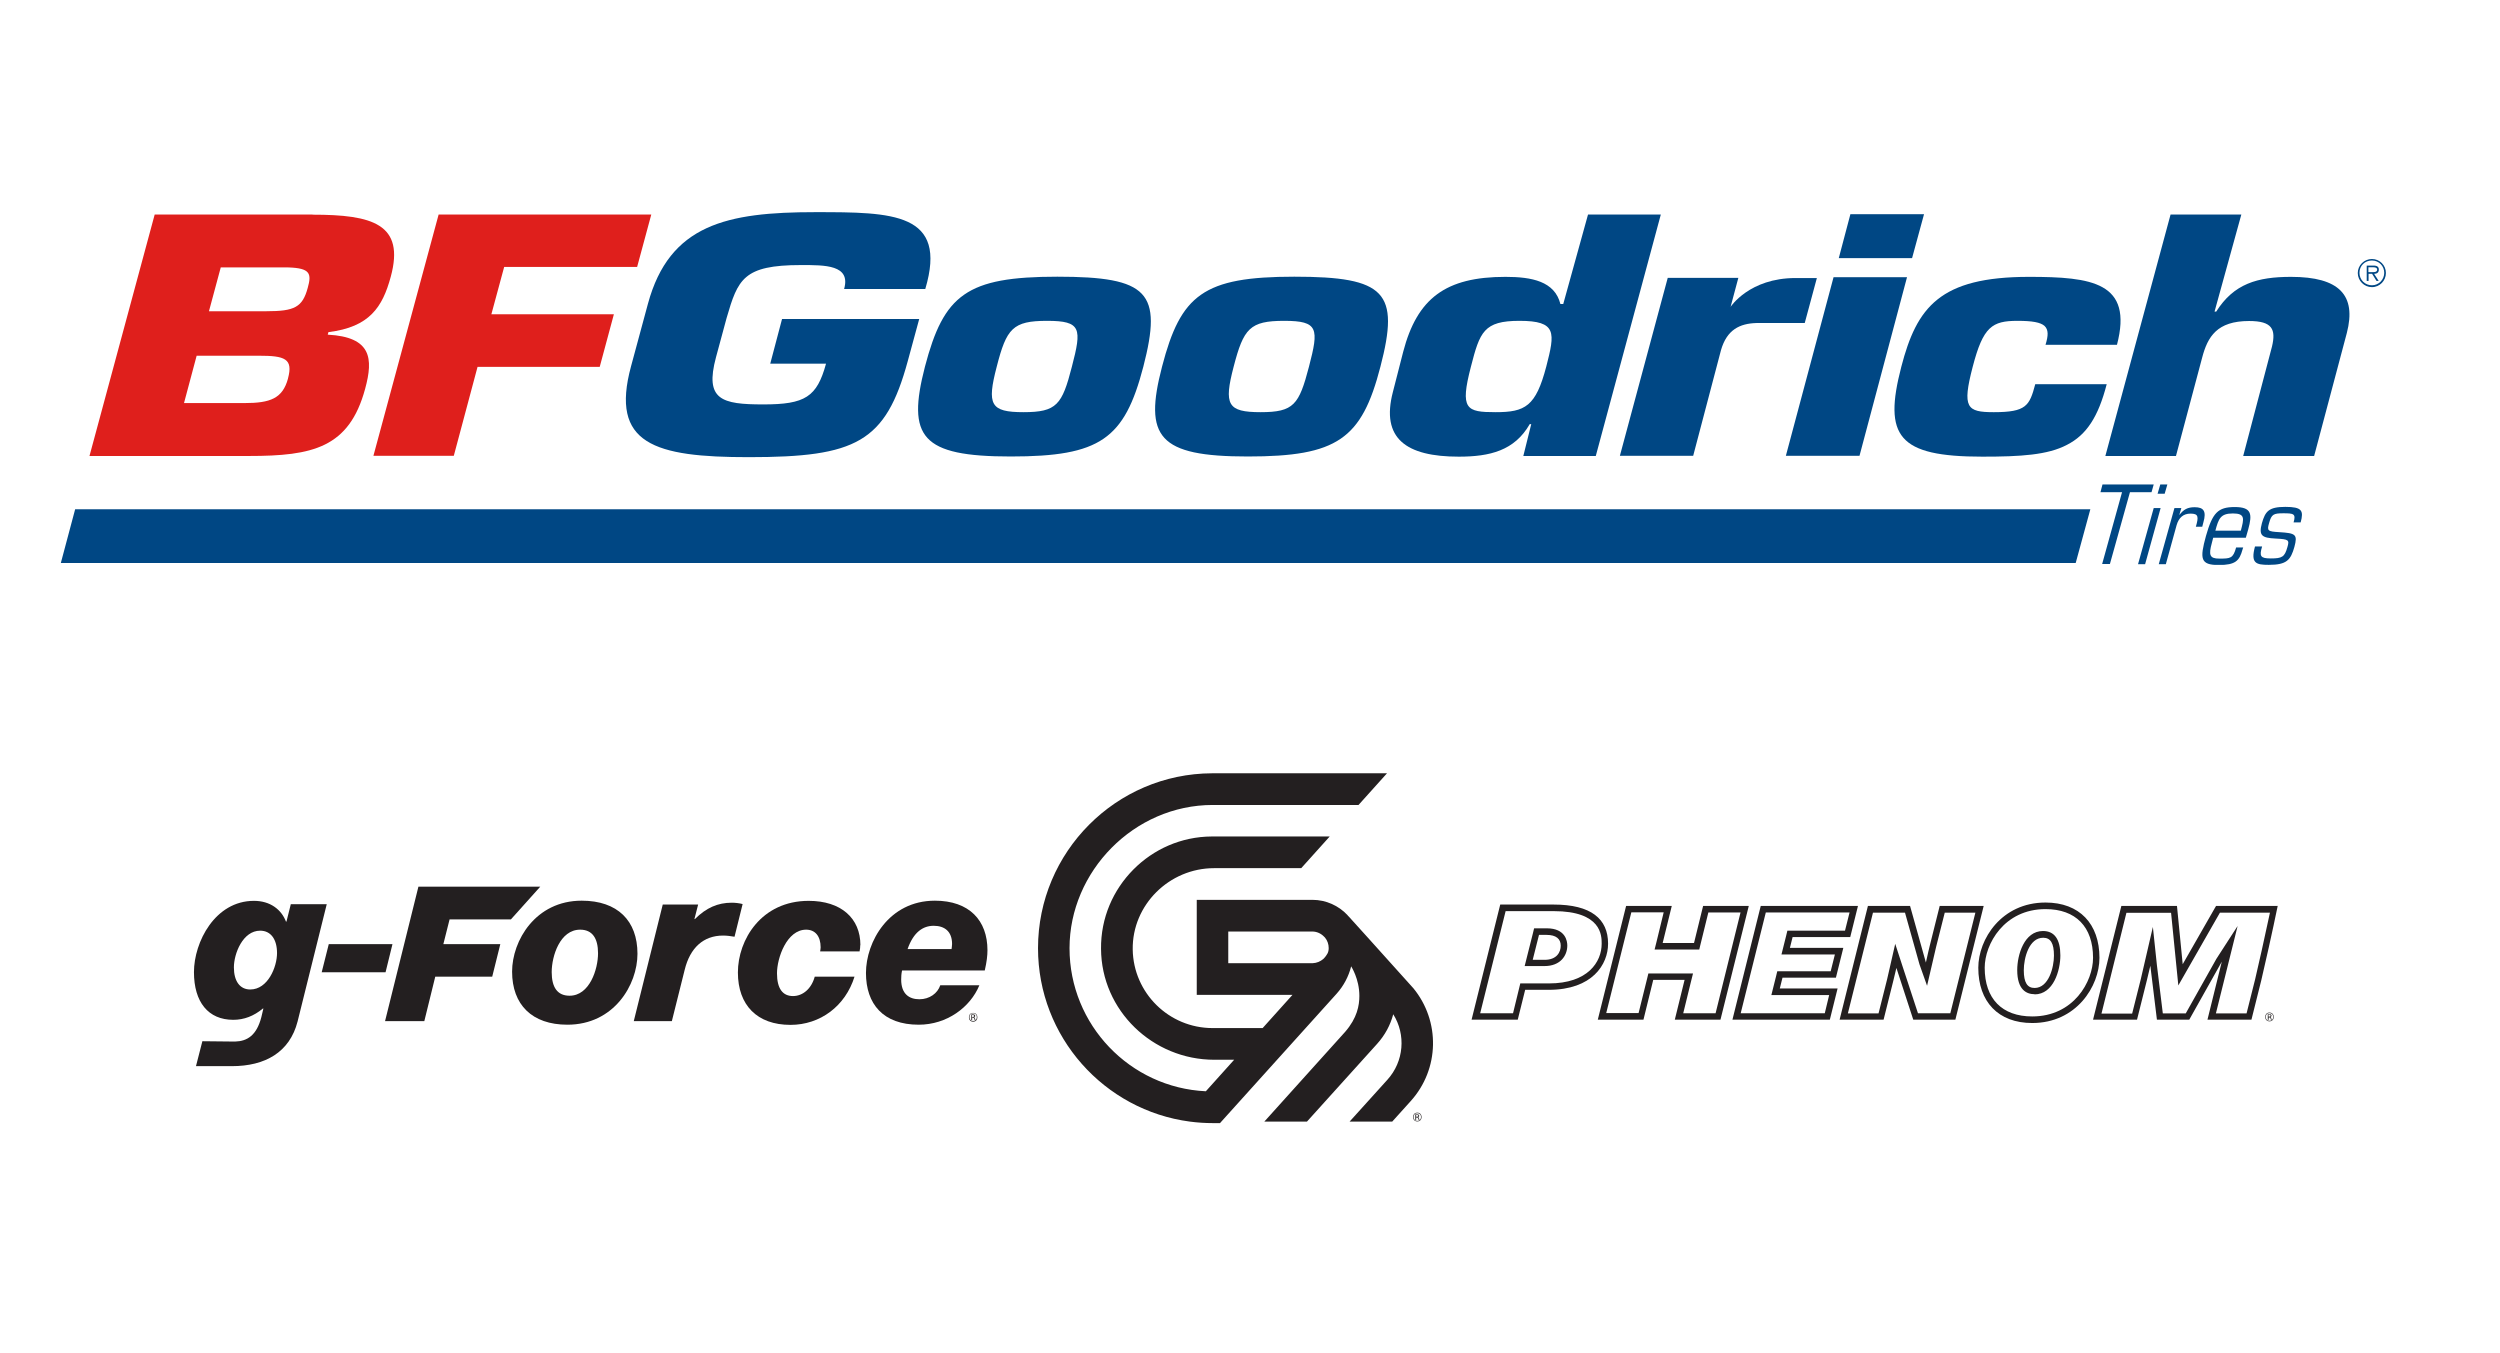 <?xml version="1.0" encoding="UTF-8"?><svg id="Layer_1" xmlns="http://www.w3.org/2000/svg" xmlns:xlink="http://www.w3.org/1999/xlink" viewBox="0 0 148.36 80.31"><defs><style>.cls-1{fill:none;}.cls-2{fill:#231f20;}.cls-3{fill:#004784;}.cls-4{clip-path:url(#clippath-11);}.cls-5{clip-path:url(#clippath-10);}.cls-6{clip-path:url(#clippath-7);}.cls-7{clip-path:url(#clippath-6);}.cls-8{clip-path:url(#clippath-9);}.cls-9{clip-path:url(#clippath-8);}.cls-10{clip-path:url(#clippath-5);}.cls-11{fill:#df1f1c;}.cls-12{clip-path:url(#clippath);}</style><clipPath id="clippath"><rect class="cls-1" x="8.7" y="44.86" width="128.39" height="27.71"/></clipPath><clipPath id="clippath-5"><rect class="cls-1" x="-138.18" y="45.8" width="273.36" height="20.92"/></clipPath><clipPath id="clippath-6"><rect class="cls-1" x="-138.18" y="45.8" width="273.36" height="20.92"/></clipPath><clipPath id="clippath-7"><rect class="cls-1" x="1.95" y="7.7" width="143.67" height="29.98"/></clipPath><clipPath id="clippath-8"><rect class="cls-1" x="3.61" y="12.6" width="273.36" height="20.92"/></clipPath><clipPath id="clippath-9"><rect class="cls-1" x="3.61" y="12.6" width="273.36" height="20.92"/></clipPath><clipPath id="clippath-10"><rect class="cls-1" x="3.61" y="12.6" width="273.36" height="20.92"/></clipPath><clipPath id="clippath-11"><rect class="cls-1" x="3.61" y="12.6" width="273.36" height="20.92"/></clipPath></defs><g class="cls-12"><path class="cls-2" d="M103.78,53.76h-2.71l-.54,2.2h-1.86l.54-2.2h-2.71l-1.68,6.75h2.71l.58-2.36h1.86l-.58,2.36h2.71l1.68-6.75ZM103.29,54.15l-1.48,5.98h-1.92l.46-1.88.12-.48h-2.65l-.07.29-.51,2.06h-1.92l1.49-5.98h1.92l-.42,1.73-.12.48h2.65l.07-.29.47-1.91h1.92Z"/><path class="cls-2" d="M110.26,53.76h-5.77l-1.68,6.75h5.78l.46-1.85h-3.43l.16-.64h3.17l.44-1.77h-3.17l.16-.64h3.42l.46-1.85ZM109.76,54.15l-.27,1.08h-3.42l-.07.29-.16.64-.12.48h3.17l-.25,1h-3.17l-.07.29-.16.64-.12.48h3.43l-.26,1.08h-4.99l1.49-5.98h4.98Z"/><g class="cls-10"><path class="cls-2" d="M117.72,53.76h-2.61l-.58,2.32c-.05.2-.14.58-.24,1.04l-.94-3.36h-2.5l-1.68,6.75h2.61l.58-2.32c.04-.17.1-.43.18-.75l1,3.07h2.5l1.68-6.75ZM117.23,54.15l-1.49,5.98h-1.92l-.92-2.8-.43-1.32-.31,1.36c-.07.32-.13.58-.17.74l-.51,2.03h-1.82l1.49-5.98h1.9l.86,3.07.45,1.27c.11-.47.49-2.13.54-2.32l.51-2.02h1.82Z"/><path class="cls-2" d="M120.74,58.63c-.43,0-.64-.32-.64-1.05s.31-1.93,1.15-1.93c.44,0,.64.32.64,1.06,0,.69-.31,1.92-1.15,1.92M121.39,53.56c-2.62,0-3.99,2.18-3.99,3.87,0,2.01,1.18,3.28,3.2,3.28,2.62,0,3.99-2.18,3.99-3.87,0-2.01-1.18-3.28-3.2-3.28M120.74,59.01c1.12,0,1.53-1.42,1.53-2.31,0-.96-.35-1.45-1.03-1.45-1.12,0-1.53,1.42-1.53,2.32,0,1.18.56,1.43,1.03,1.43M121.39,53.95c1.79,0,2.82,1.05,2.82,2.89,0,1.41-1.15,3.48-3.61,3.48-1.79,0-2.82-1.05-2.82-2.89,0-1.4,1.15-3.48,3.61-3.48"/><path class="cls-2" d="M135.18,53.76h-3.67l-1.98,3.46-.34-3.46h-3.3l-1.68,6.75h2.61l.58-2.32c.05-.19.12-.5.21-.88l.39,3.2h1.92l1.93-3.44-.85,3.44h2.61l.58-2.32c.17-.69.7-3.07.98-4.44M134.71,54.15c-.29,1.37-.73,3.34-.88,3.96l-.51,2.03h-1.82l1.29-5.19-1.26,1.95-1.82,3.24h-1.36l-.35-2.86-.24-2.27c-.09.39-.68,2.93-.72,3.11l-.51,2.03h-1.82l1.48-5.98h2.65l.31,3.11.12,1.2.6-1.05,1.87-3.27h2.97Z"/><path class="cls-2" d="M90.96,56.95l.37-1.47h.45c.57,0,.84.24.84.64,0,.37-.22.84-.96.84h-.7ZM92.2,53.68h-3.17l-1.7,6.83h2.74l.44-1.77h1.4c2.59,0,3.52-1.51,3.52-2.74,0-1.47-1.01-2.32-3.23-2.32M90.47,57.33h1.19c.93,0,1.35-.61,1.35-1.22,0-.24-.09-1.02-1.22-1.02h-.75l-.07.29-.37,1.47-.12.48ZM92.2,54.07c2.85,0,2.85,1.46,2.85,1.93,0,1.09-.82,2.36-3.13,2.36h-1.7l-.07.29-.36,1.48h-1.95l1.51-6.06h2.87Z"/><path class="cls-2" d="M134.68,60.58c-.13,0-.22-.09-.22-.23s.09-.23.22-.23.22.09.22.23-.09.23-.22.23M134.68,60.09c-.15,0-.25.1-.25.26s.1.26.25.26.25-.1.25-.26-.1-.26-.25-.26M134.67,60.33h-.05v-.11h.06s.07.02.07.05-.02.06-.07.06M134.74,60.36h0s.06-.05.06-.08c0-.06-.04-.09-.11-.09h-.11v.33h.05v-.14h.05s.05.01.06.05l.03.09h.05l-.04-.1s-.02-.05-.04-.05M134.67,60.33h-.05v-.11h.06s.07.02.07.05-.02.06-.07.06M134.78,60.41s-.02-.05-.04-.05h0s.06-.05.06-.08c0-.06-.04-.09-.11-.09h-.11v.33h.05v-.14h.05s.05.01.06.05l.03.09h.05l-.04-.1ZM134.67,60.33h-.05v-.11h.06s.07.02.07.05-.02.06-.07.06M134.78,60.41s-.02-.05-.04-.05h0s.06-.05.06-.08c0-.06-.04-.09-.11-.09h-.11v.33h.05v-.14h.05s.05.01.06.05l.03.09h.05l-.04-.1Z"/><path class="cls-2" d="M14.85,58.72c-.61,0-.97-.49-.97-1.31s.53-2.18,1.56-2.18c.63,0,1,.51,1,1.33s-.54,2.16-1.59,2.16M17.26,53.65l-.26,1.04h-.03c-.27-.71-.93-1.23-1.9-1.23-2.31,0-3.56,2.45-3.56,4.23s.85,2.83,2.33,2.83c.64,0,1.22-.22,1.76-.67h.03l-.12.51c-.28,1.08-.83,1.43-1.56,1.45h-.05c-.1,0-1.89-.02-1.89-.02l-.38,1.48h2.13c1.97,0,3.43-.82,3.9-2.65l1.73-6.96h-2.12Z"/></g><polygon class="cls-2" points="19.09 57.7 19.51 56.03 23.29 56.03 22.88 57.7 19.09 57.7"/><polygon class="cls-2" points="26.68 54.56 26.31 56.03 29.69 56.03 29.21 57.96 25.83 57.96 25.18 60.6 22.85 60.6 24.83 52.62 32.06 52.62 30.32 54.56 26.68 54.56"/><g class="cls-7"><path class="cls-2" d="M32.74,57.69c0,.89.33,1.4,1.06,1.4,1.19,0,1.69-1.57,1.69-2.52,0-.89-.34-1.4-1.06-1.4-1.2,0-1.69,1.57-1.69,2.52M37.83,56.6c0,1.84-1.39,4.21-4.16,4.21-2.1,0-3.28-1.19-3.28-3.15,0-1.84,1.39-4.21,4.13-4.21,2.13,0,3.31,1.19,3.31,3.15"/><path class="cls-2" d="M44.07,53.65l-.48,1.94c-.23-.04-.46-.07-.68-.07-1.16,0-1.96.72-2.28,2.04l-.76,3.04h-2.26l1.72-6.92h2.1l-.22.86h.03c.67-.67,1.36-.97,2.19-.97.21,0,.45.03.64.08"/><path class="cls-2" d="M51.05,56.09c0,.12-.01.24-.04.37h-2.34c.01-.07.03-.16.03-.24,0-.67-.33-1.05-.86-1.05-1.15,0-1.73,1.68-1.73,2.59s.34,1.35.95,1.35c.57,0,1.09-.42,1.29-1.15h2.36c-.54,1.74-2.03,2.86-3.8,2.86-1.98,0-3.12-1.17-3.12-3.11s1.39-4.25,4.2-4.25c1.92,0,3.07,1.03,3.07,2.63"/><path class="cls-2" d="M53.85,56.32h2.62c.01-.11.03-.2.03-.3,0-.75-.45-1.08-1.09-1.08s-1.2.38-1.55,1.38M53.53,57.6c-.04.19-.05.37-.05.53,0,.86.48,1.17,1.08,1.17s1.08-.35,1.24-.83h2.32c-.54,1.31-1.93,2.34-3.6,2.34-2.11,0-3.13-1.23-3.13-3.07s1.35-4.29,4.09-4.29c2.04,0,3.12,1.17,3.12,2.94,0,.31-.04.68-.16,1.2h-4.89Z"/><path class="cls-2" d="M57.75,60.59c-.13,0-.22-.09-.22-.23s.09-.23.22-.23.22.09.22.23-.09.23-.22.23M57.75,60.11c-.15,0-.25.1-.25.26s.1.26.25.26.25-.1.25-.26-.1-.26-.25-.26M57.74,60.35h-.06v-.11h.06c.05,0,.07.02.07.05,0,.03-.02.06-.07.06M57.81,60.37h0s.06-.04.06-.08c0-.06-.04-.09-.11-.09h-.12v.33h.05v-.14h.06s.05.01.06.05l.03.09h.05l-.04-.1s-.02-.05-.04-.05M57.74,60.35h-.06v-.11h.06c.05,0,.07.02.07.05,0,.03-.02.06-.07.06M57.85,60.42s-.02-.05-.04-.05h0s.06-.04.06-.08c0-.06-.04-.09-.11-.09h-.12v.33h.05v-.14h.06s.05.01.06.05l.03.09h.05l-.04-.1ZM57.74,60.35h-.06v-.11h.06c.05,0,.07.02.07.05,0,.03-.02.06-.07.06M57.85,60.42s-.02-.05-.04-.05h0s.06-.04.06-.08c0-.06-.04-.09-.11-.09h-.12v.33h.05v-.14h.06s.05.01.06.05l.03.09h.05l-.04-.1Z"/><path class="cls-2" d="M78.64,56.79s-.05.06-.07.08l-.03.03c-.18.16-.4.25-.64.26h-5.01v-1.88h4.98c.28,0,.53.12.71.31l.05.05c.14.17.22.39.22.62,0,.29-.12.4-.21.53M83.86,58.63h0s-2.5-2.78-2.5-2.78l-.18-.2-1.13-1.25-.05-.05s0,0-.01-.01l-.03-.04c-.52-.55-1.26-.9-2.08-.9h-6.86v5.64h5.68l-1.77,1.97h-2.97c-2.59,0-4.7-2.08-4.74-4.66-.04-2.65,2.17-4.83,4.83-4.83h5.17l1.69-1.88h-7c-1.82.01-3.46.76-4.65,1.96-1.2,1.21-1.94,2.87-1.92,4.71.02,3.66,3.07,6.58,6.72,6.58h1.18l-1.68,1.87c-4.5-.21-8.09-3.94-8.09-8.49s3.82-8.5,8.5-8.5h8.65l1.69-1.88h-10.38c-5.7.02-10.33,4.67-10.33,10.38,0,5.26,3.93,9.62,9.01,10.29.45.06.91.09,1.37.09h.42l.08-.09,6.85-7.6c.41-.46.7-1.01.85-1.6,0,0,0-.01,0-.02,0,.01.49.74.49,1.76,0,.57-.13,1.31-.84,2.13l-4.8,5.33h2.53l4.16-4.61c.47-.52.79-1.12.96-1.76.76,1.21.64,2.8-.35,3.89l-2.24,2.48h2.53l1.1-1.22c1.71-1.9,1.76-4.74.15-6.7"/><path class="cls-2" d="M84.11,66.52c-.13,0-.22-.09-.22-.23s.09-.23.22-.23.22.09.22.23-.09.23-.22.23M84.11,66.03c-.15,0-.25.1-.25.26s.1.26.25.26.25-.1.25-.26-.1-.26-.25-.26M84.1,66.27h-.06v-.11h.06s.07.02.07.05-.02.06-.07.06M84.16,66.3h0s.06-.04.06-.08c0-.06-.04-.09-.11-.09h-.12v.33h.05v-.14h.06s.05.01.06.05l.03.09h.05l-.04-.1s-.02-.05-.04-.05M84.1,66.27h-.06v-.11h.06s.07.02.07.05-.02.06-.07.06M84.2,66.35s-.02-.05-.04-.05h0s.06-.04.06-.08c0-.06-.04-.09-.11-.09h-.12v.33h.05v-.14h.06s.05.01.06.05l.03.09h.05l-.04-.1ZM84.1,66.27h-.06v-.11h.06s.07.02.07.05-.02.06-.07.06M84.2,66.35s-.02-.05-.04-.05h0s.06-.04.06-.08c0-.06-.04-.09-.11-.09h-.12v.33h.05v-.14h.06s.05.01.06.05l.03.09h.05l-.04-.1Z"/></g></g><g class="cls-6"><g class="cls-9"><path class="cls-3" d="M94.24,12.73l-1.47,5.31h-.17c-.34-1.35-1.7-1.61-3.26-1.61-3.55,0-5.24,1.27-6.07,4.45l-.61,2.38c-.72,2.76.78,3.84,3.91,3.84,1.85,0,3.31-.36,4.21-1.93h.09l-.47,1.89h4.3l3.86-14.33h-4.31ZM91.76,21.76c-.62,2.36-1.25,2.7-3,2.7s-2.13-.16-1.47-2.7c.53-2.06.76-2.72,2.88-2.72,2.24,0,2.11.7,1.59,2.72"/></g><polygon class="cls-3" points="110.35 27.05 105.98 27.05 108.81 16.45 113.17 16.45 110.35 27.05"/><polygon class="cls-3" points="109.81 12.71 109.12 15.32 113.47 15.32 114.18 12.71 109.81 12.71"/><g class="cls-8"><path class="cls-3" d="M125.02,22.8c-.5,1.94-1.2,3.01-2.36,3.6-1.14.6-2.73.7-5.02.7-5.01,0-5.88-1.21-4.81-5.33.92-3.54,2.28-5.34,7.58-5.34,3.73,0,6.19.32,5.22,4.03h-4.24c.17-.55.18-.89-.06-1.12-.24-.21-.72-.3-1.6-.3-1.51,0-2.04.34-2.66,2.72-.64,2.45-.35,2.7,1.25,2.7,1.93,0,2.12-.38,2.46-1.66h4.24Z"/><path class="cls-3" d="M50.09,17.16c.42-1.45-1.13-1.43-2.56-1.43-3.42,0-3.74.84-4.41,3.14l-.63,2.33c-.68,2.53.33,2.8,2.81,2.8s3.18-.44,3.72-2.42h-3.31l.7-2.65h8.14l-.68,2.5c-1.31,4.82-3.06,5.7-9.43,5.7-5.6,0-8.25-.77-6.99-5.4l1-3.7c1.28-4.72,4.7-5.44,9.93-5.44,4.6,0,7.88.02,6.53,4.56h-4.82Z"/><path class="cls-3" d="M131.41,18.49h.11c1.04-1.65,2.44-2.06,4.44-2.06,2.87,0,3.89,1.09,3.31,3.33l-1.94,7.3h-4.21l1.71-6.5c.24-1.02.02-1.51-1.36-1.51-1.9,0-2.46.92-2.79,2.19l-1.55,5.82h-4.19l3.87-14.33h4.2l-1.59,5.76Z"/><path class="cls-3" d="M62.75,16.42c-5.4,0-6.74,1.07-7.86,5.34-1.08,4.18-.22,5.33,5.09,5.33s6.75-1.03,7.87-5.33c1.14-4.41.32-5.34-5.11-5.34M63.61,21.76c-.58,2.26-.9,2.7-2.87,2.7s-2.18-.44-1.59-2.7c.58-2.27.95-2.72,2.99-2.72s2.06.46,1.47,2.72"/><path class="cls-3" d="M76.81,16.42c-5.4,0-6.74,1.07-7.85,5.34-1.09,4.18-.22,5.33,5.09,5.33s6.76-1.03,7.87-5.33c1.15-4.41.32-5.34-5.11-5.34M77.68,21.76c-.59,2.26-.9,2.7-2.87,2.7s-2.19-.44-1.6-2.7c.59-2.27.96-2.72,3-2.72s2.06.46,1.47,2.72"/><path class="cls-11" d="M18.55,12.73h-9.37l-3.87,14.33h9.46c3.78,0,5.95-.48,6.9-3.99.49-1.8.38-3.07-2.22-3.21l.04-.15c2.44-.3,3.21-1.48,3.7-3.29.85-3.13-1.09-3.68-4.64-3.68M17.09,22.47c-.32,1.17-1.04,1.45-2.58,1.45h-3.59l.75-2.81h3.69c1.54,0,2.05.17,1.73,1.35M18.26,17.09c-.31,1.14-.78,1.38-2.44,1.38h-3.42l.7-2.6h4c1.32.04,1.4.37,1.16,1.22"/></g><polygon class="cls-11" points="26.03 12.73 22.16 27.05 26.93 27.05 28.34 21.77 35.59 21.77 36.43 18.65 29.16 18.65 29.92 15.84 37.81 15.84 38.65 12.73 26.03 12.73"/><g class="cls-5"><path class="cls-3" d="M102.13,20.78l-1.65,6.27h-4.35s2.84-10.56,2.84-10.56h4.19l-.46,1.72s1.11-1.71,3.85-1.71h1.27l-.72,2.67h-2.87c-.98.03-1.75.39-2.1,1.61"/></g><polygon class="cls-3" points="4.46 30.22 3.61 33.41 123.18 33.41 124.05 30.22 4.46 30.22"/><polygon class="cls-3" points="124.77 28.75 124.65 29.21 125.93 29.21 124.75 33.47 125.21 33.47 126.4 29.21 127.68 29.21 127.81 28.75 124.77 28.75"/><path class="cls-3" d="M127.81,30.15l-.93,3.33h.42l.92-3.33h-.41ZM128.2,28.75l-.16.55h.42l.16-.55h-.42Z"/><g class="cls-4"><path class="cls-3" d="M129.03,30.15h.42l-.12.4h.01c.25-.32.48-.45.9-.45.53,0,.71.23.52.89l-.07.27h-.38c.18-.61.15-.78-.32-.78-.41,0-.69.23-.82.68l-.64,2.32h-.42l.93-3.33Z"/><path class="cls-3" d="M131.47,31.49c.19-.71.3-1.02,1.04-1.02s.66.31.47,1.02h-1.52ZM133.28,31.9l.14-.49c.25-.91.2-1.32-.8-1.32s-1.32.34-1.71,1.72c-.37,1.35-.34,1.72.76,1.72.99,0,1.23-.25,1.41-.92l.04-.12h-.42c-.18.65-.33.66-1,.66-.57,0-.64-.21-.44-.93l.08-.31h1.93Z"/><path class="cls-3" d="M134.24,32.44c-.17.57-.1.7.52.7.67,0,.82-.09.98-.66.13-.44.09-.48-.69-.52-.82-.04-1.02-.17-.82-.91.2-.7.4-.97,1.39-.97s1.1.22.91.92h-.42c.15-.51.01-.54-.61-.54-.58,0-.7.06-.84.57-.14.47-.09.51.6.55.97.06,1.1.13.9.87-.22.78-.45,1.07-1.52,1.07-.76,0-1.09-.09-.82-1.09h.42Z"/><path class="cls-3" d="M140.76,16.93c-.41,0-.74-.32-.74-.74s.32-.73.74-.73.73.33.73.73-.32.74-.73.74M140.76,17.04c.46,0,.83-.38.83-.84s-.37-.83-.83-.83-.84.37-.84.83.38.84.84.84M140.89,16.25c.16,0,.28-.07.28-.25,0-.15-.08-.24-.32-.24h-.4v.91h.11v-.42h.21l.26.42h.13l-.27-.42ZM140.55,16.15v-.29h.27c.12,0,.25.02.25.14,0,.17-.21.15-.34.15h-.18Z"/></g></g></svg>